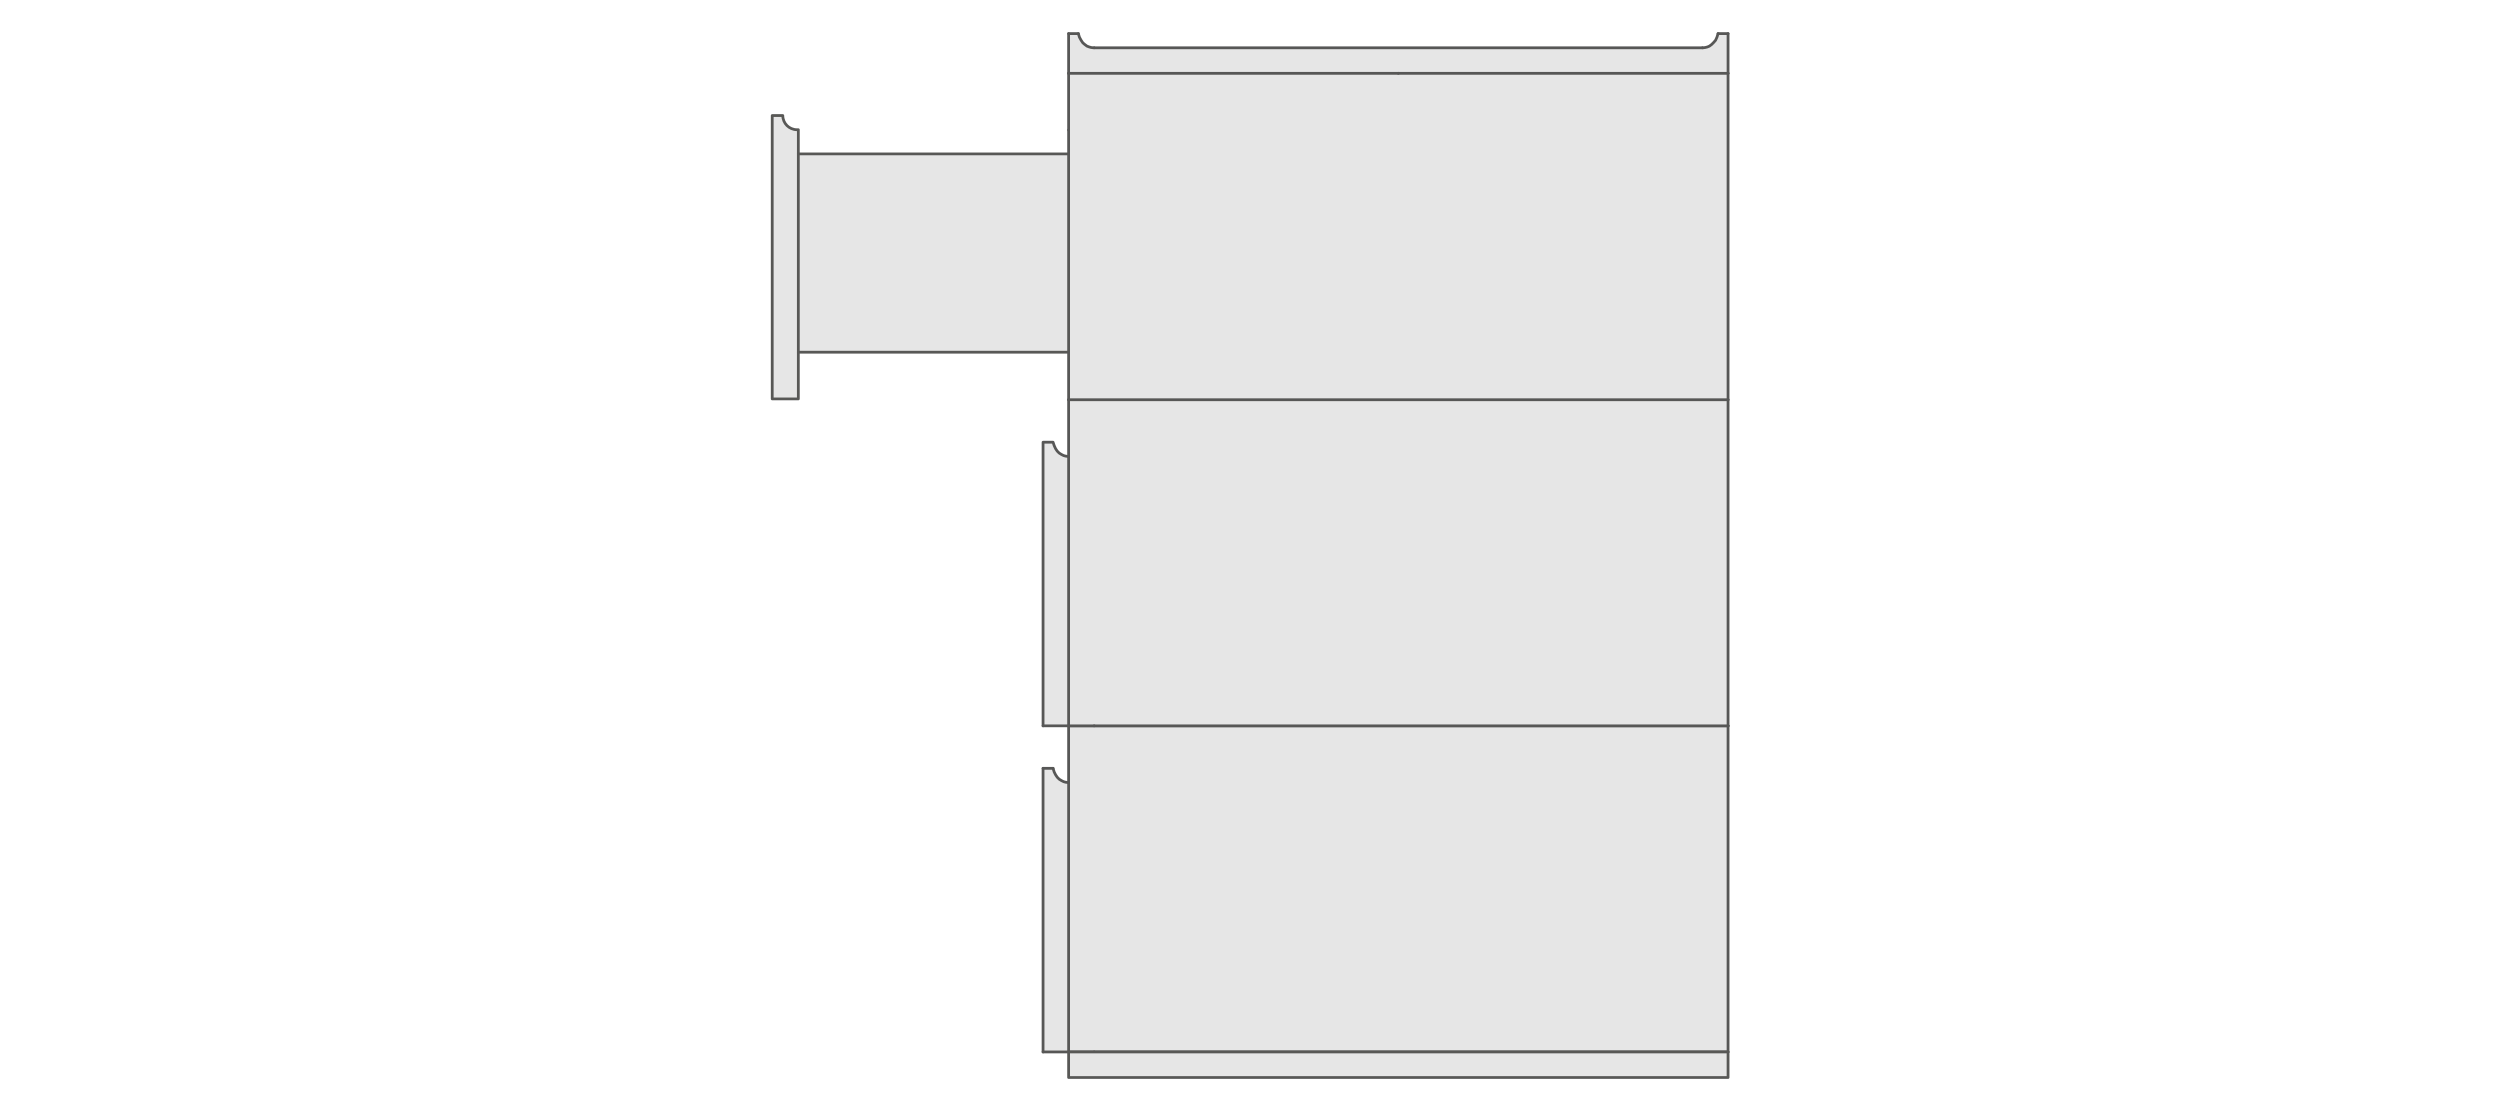 <?xml version="1.0" encoding="UTF-8"?><svg xmlns="http://www.w3.org/2000/svg" viewBox="0 0 90 40"><defs><style>.cls-1,.cls-2{fill:#e6e6e6;}.cls-1,.cls-3{stroke:#585856;}.cls-1,.cls-3,.cls-4{stroke-linecap:round;stroke-linejoin:round;stroke-width:.1px;}.cls-2{stroke-width:0px;}.cls-3,.cls-4{fill:none;}.cls-4{stroke:#575756;}</style></defs><g id="Layer_1"><rect class="cls-2" x="28.74" y="5.54" width="9.76" height="7.14"/><path class="cls-2" d="m28.74,12.68v1.68h-.94V4.16h.38c0,.14.06.27.15.36s.22.15.36.15h.05v8.01Z"/><path class="cls-3" d="m28.74,12.68v1.68h-.94V4.16h.38c0,.14.06.27.15.36s.22.15.36.15h.05v.87"/><rect class="cls-3" x="28.74" y="5.54" width="9.76" height="7.14"/></g><g id="Isolation_Mode"><polygon class="cls-2" points="62.21 26.13 62.21 37.87 39.39 37.87 38.47 37.87 38.47 28.17 38.47 26.13 62.21 26.13"/><polygon class="cls-2" points="38.47 28.17 38.47 37.87 37.55 37.87 37.55 27.66 37.91 27.66 37.95 27.79 38 27.89 38.06 27.98 38.13 28.05 38.21 28.1 38.29 28.14 38.36 28.16 38.44 28.17 38.45 28.17 38.47 28.17"/><line class="cls-4" x1="38.47" y1="28.17" x2="38.47" y2="26.13"/><line class="cls-4" x1="62.21" y1="37.87" x2="39.39" y2="37.87"/><line class="cls-4" x1="62.21" y1="37.87" x2="62.21" y2="26.13"/><line class="cls-4" x1="38.47" y1="26.13" x2="62.21" y2="26.13"/><line class="cls-4" x1="38.47" y1="37.87" x2="39.39" y2="37.87"/><polyline class="cls-4" points="37.91 27.66 37.95 27.79 38 27.89 38.06 27.98 38.13 28.05 38.21 28.1 38.29 28.14 38.36 28.16 38.44 28.17 38.45 28.17 38.47 28.17"/><line class="cls-4" x1="38.47" y1="28.17" x2="38.47" y2="37.87"/><line class="cls-4" x1="37.91" y1="27.66" x2="37.55" y2="27.66"/><line class="cls-4" x1="37.55" y1="27.66" x2="37.55" y2="37.87"/><line class="cls-4" x1="37.55" y1="37.87" x2="38.47" y2="37.87"/><polygon class="cls-2" points="62.21 14.39 62.21 26.13 39.39 26.13 38.47 26.13 38.47 16.43 38.47 14.39 62.21 14.39"/><polygon class="cls-2" points="62.21 2.64 62.21 14.39 38.47 14.39 38.47 4.68 38.47 2.64 50.34 2.64 62.21 2.64"/><polygon class="cls-2" points="62.21 1.21 62.21 2.64 50.34 2.64 38.47 2.64 38.47 1.21 38.82 1.21 38.86 1.34 38.92 1.45 38.98 1.54 39.05 1.6 39.13 1.66 39.21 1.69 39.28 1.71 39.36 1.72 39.37 1.72 39.39 1.72 50.34 1.72 61.29 1.72 61.3 1.72 61.32 1.72 61.39 1.71 61.47 1.69 61.54 1.66 61.62 1.6 61.69 1.53 61.76 1.45 61.81 1.34 61.85 1.21 62.21 1.21"/><polygon class="cls-2" points="38.45 16.43 38.47 16.43 38.47 26.13 37.55 26.13 37.55 15.92 37.91 15.92 37.95 16.04 38 16.15 38.06 16.24 38.13 16.31 38.21 16.36 38.29 16.4 38.36 16.42 38.44 16.43 38.45 16.43"/><line class="cls-4" x1="62.21" y1="1.21" x2="61.85" y2="1.21"/><line class="cls-4" x1="38.47" y1="16.43" x2="38.47" y2="14.39"/><line class="cls-4" x1="38.47" y1="4.68" x2="38.47" y2="2.64"/><line class="cls-4" x1="62.21" y1="26.13" x2="39.39" y2="26.13"/><line class="cls-4" x1="38.47" y1="4.68" x2="38.47" y2="14.39"/><line class="cls-4" x1="62.21" y1="26.13" x2="62.21" y2="14.39"/><line class="cls-4" x1="38.47" y1="14.39" x2="62.21" y2="14.39"/><line class="cls-4" x1="38.47" y1="26.13" x2="39.39" y2="26.13"/><line class="cls-4" x1="38.47" y1="16.43" x2="38.47" y2="26.13"/><polyline class="cls-4" points="37.55 26.13 37.55 15.92 37.91 15.92 37.95 16.04 38 16.15 38.06 16.24 38.13 16.31 38.21 16.36 38.29 16.4 38.36 16.42 38.44 16.43 38.45 16.43 38.47 16.43"/><line class="cls-4" x1="37.55" y1="26.13" x2="38.47" y2="26.13"/><polyline class="cls-4" points="61.29 1.72 50.34 1.72 39.39 1.72"/><line class="cls-4" x1="38.82" y1="1.21" x2="38.47" y2="1.21"/><line class="cls-4" x1="38.47" y1="1.21" x2="38.47" y2="2.64"/><line class="cls-4" x1="38.47" y1="2.64" x2="50.34" y2="2.64"/><line class="cls-4" x1="62.21" y1="2.64" x2="62.21" y2="1.21"/><polyline class="cls-4" points="39.39 1.72 39.37 1.72 39.36 1.72 39.28 1.71 39.21 1.69 39.13 1.66 39.05 1.6 38.98 1.54 38.92 1.45 38.86 1.34 38.82 1.21"/><polyline class="cls-4" points="61.85 1.21 61.81 1.34 61.76 1.45 61.69 1.53 61.62 1.6 61.54 1.66 61.47 1.69 61.39 1.71 61.32 1.72 61.3 1.72 61.29 1.72"/><line class="cls-4" x1="62.21" y1="14.39" x2="62.21" y2="2.64"/><line class="cls-4" x1="50.34" y1="2.64" x2="62.21" y2="2.64"/></g><g id="Layer_5"><rect class="cls-1" x="38.47" y="37.87" width="23.74" height=".92"/></g></svg>